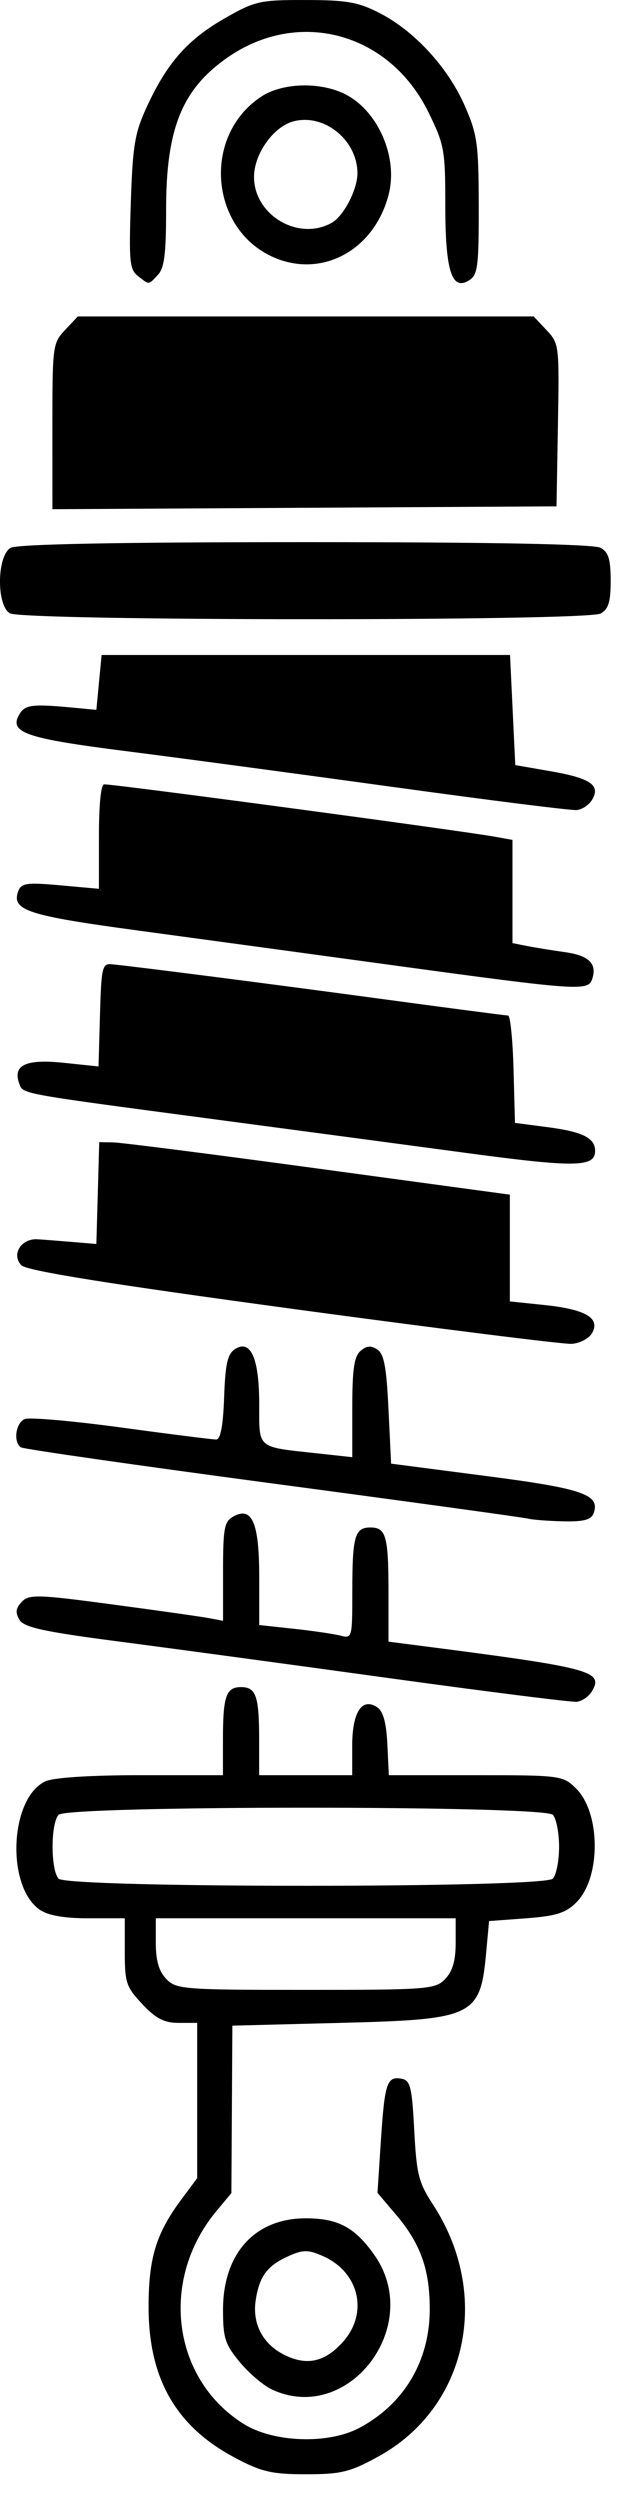 <svg xmlns="http://www.w3.org/2000/svg" xmlns:xlink="http://www.w3.org/1999/xlink" xmlns:serif="http://www.serif.com/" width="100%" height="100%" viewBox="0 0 24 97" xml:space="preserve" style="fill-rule:evenodd;clip-rule:evenodd;stroke-linejoin:round;stroke-miterlimit:2;">    <g transform="matrix(1,0,0,1,-1.49894e-05,3.91738e-06)">        <g id="Layer-1" serif:id="Layer 1" transform="matrix(1,0,0,1,-652.701,-146.071)">            <path id="path1" d="M661.808,241.421C659.525,240.207 658.465,238.344 658.471,235.557C658.474,233.667 658.767,232.72 659.753,231.396L660.358,230.584L660.358,224.558L659.635,224.558C659.081,224.558 658.753,224.389 658.23,223.832C657.602,223.165 657.547,223 657.547,221.803L657.547,220.5L656.134,220.5C655.191,220.5 654.563,220.389 654.242,220.166C652.934,219.254 653.079,215.857 654.452,215.19C654.76,215.041 656.189,214.947 658.156,214.947L661.359,214.947L661.359,213.576C661.359,211.879 661.48,211.53 662.062,211.53C662.645,211.53 662.765,211.879 662.765,213.576L662.765,214.947L666.379,214.947L666.379,213.799C666.379,212.502 666.76,211.918 667.349,212.312C667.582,212.468 667.702,212.899 667.744,213.741L667.802,214.947L671.176,214.947C674.456,214.947 674.565,214.961 675.068,215.458C676.032,216.408 676.043,218.927 675.083,219.884C674.674,220.293 674.291,220.414 673.134,220.5L671.694,220.607L671.586,221.782C671.357,224.315 671.133,224.425 665.905,224.558L661.725,224.665L661.687,231.161L661.102,231.864C658.89,234.525 659.384,238.375 662.162,240.117C663.316,240.84 665.435,240.916 666.644,240.278C668.39,239.355 669.39,237.676 669.39,235.666C669.39,234.117 669.034,233.122 668.073,231.991L667.36,231.151L667.496,229.083C667.642,226.873 667.731,226.611 668.315,226.729C668.636,226.794 668.702,227.072 668.788,228.725C668.879,230.437 668.956,230.749 669.516,231.606C671.797,235.099 670.852,239.478 667.409,241.374C666.299,241.986 665.952,242.071 664.586,242.071C663.253,242.071 662.854,241.978 661.806,241.421L661.808,241.421ZM669.995,222.849C670.278,222.549 670.397,222.138 670.397,221.461L670.397,220.5L658.752,220.5L658.752,221.461C658.752,222.138 658.871,222.549 659.153,222.849C659.533,223.254 659.822,223.277 664.574,223.277C669.326,223.277 669.615,223.254 669.995,222.849ZM674.171,218.962C674.304,218.821 674.413,218.264 674.413,217.724C674.413,217.183 674.302,216.626 674.171,216.485C673.825,216.116 655.324,216.116 654.977,216.485C654.665,216.817 654.665,218.63 654.977,218.962C655.323,219.331 673.824,219.331 674.171,218.962ZM663.265,238.784C662.932,238.629 662.367,238.149 662.011,237.717C661.438,237.024 661.362,236.784 661.362,235.688C661.362,233.506 662.599,232.14 664.574,232.14C665.831,232.14 666.486,232.491 667.242,233.568C669.168,236.312 666.234,240.16 663.265,238.784ZM666.03,236.922C667.018,235.806 666.647,234.23 665.251,233.61C664.677,233.355 664.475,233.353 663.922,233.599C663.079,233.974 662.775,234.38 662.631,235.32C662.487,236.265 662.938,237.075 663.836,237.483C664.671,237.863 665.351,237.689 666.03,236.922L666.03,236.922ZM667.887,211.192C664.132,210.673 659.399,210.032 657.368,209.768C654.409,209.383 653.631,209.214 653.456,208.917C653.29,208.636 653.31,208.47 653.547,208.22C653.825,207.925 654.178,207.935 657.057,208.321C658.818,208.556 660.507,208.796 660.811,208.853L661.363,208.956L661.363,207.047C661.363,205.379 661.41,205.11 661.751,204.917C662.486,204.498 662.768,205.145 662.768,207.244L662.768,209.121L664.124,209.268C664.869,209.349 665.682,209.469 665.931,209.534C666.373,209.651 666.383,209.614 666.383,207.833C666.383,205.673 666.48,205.336 667.085,205.336C667.696,205.336 667.788,205.671 667.788,207.889L667.788,209.766L668.742,209.889C675.662,210.777 676.143,210.901 675.698,211.678C675.575,211.89 675.305,212.08 675.096,212.099C674.888,212.119 671.643,211.71 667.888,211.192L667.887,211.192ZM673.208,204.993C673.043,204.949 668.585,204.336 663.303,203.631C658.021,202.926 653.616,202.295 653.515,202.228C653.207,202.026 653.31,201.274 653.663,201.129C653.846,201.054 655.54,201.203 657.428,201.46C659.315,201.717 660.969,201.926 661.102,201.923C661.265,201.92 661.366,201.382 661.405,200.286C661.45,198.984 661.538,198.606 661.826,198.417C662.436,198.021 662.768,198.772 662.768,200.548C662.768,202.306 662.645,202.202 665.027,202.461L666.382,202.609L666.382,200.688C666.382,199.196 666.453,198.705 666.701,198.487C666.93,198.284 667.111,198.268 667.353,198.43C667.617,198.605 667.709,199.105 667.788,200.756L667.89,202.86L671.587,203.34C675.348,203.828 676.016,204.06 675.754,204.786C675.662,205.038 675.368,205.116 674.572,205.098C673.989,205.084 673.376,205.037 673.211,204.993L673.208,204.993ZM664.072,196.855C656.986,195.896 653.741,195.376 653.535,195.166C653.127,194.751 653.523,194.113 654.16,194.154C654.424,194.171 655.042,194.219 655.539,194.261L656.443,194.337L656.555,190.386L657.099,190.395C657.4,190.4 660.987,190.858 665.072,191.414L672.501,192.423L672.501,196.565L673.853,196.706C675.447,196.873 676.025,197.215 675.693,197.795C675.57,198.009 675.213,198.195 674.89,198.212C674.57,198.228 669.7,197.618 664.069,196.856L664.072,196.855ZM670.798,190.803C668.424,190.484 663.861,189.875 660.659,189.45C653.402,188.485 653.595,188.521 653.447,188.11C653.187,187.397 653.71,187.154 655.162,187.306L656.527,187.449L656.584,185.447C656.636,183.592 656.672,183.447 657.043,183.484C658.061,183.585 663.102,184.232 667.472,184.823C670.115,185.181 672.348,185.473 672.433,185.473C672.518,185.473 672.613,186.41 672.644,187.556L672.7,189.638L673.995,189.808C675.329,189.983 675.812,190.226 675.812,190.725C675.812,191.363 675.056,191.375 670.793,190.803L670.798,190.803ZM668.188,183.553C664.931,183.108 660.368,182.487 658.049,182.173C653.765,181.594 653.143,181.39 653.408,180.653C653.525,180.333 653.735,180.303 655.042,180.421L656.543,180.556L656.543,178.529C656.543,177.272 656.62,176.503 656.749,176.503C657.223,176.503 670.573,178.292 671.951,178.541L672.603,178.658L672.603,182.663L673.156,182.773C673.46,182.833 674.129,182.942 674.644,183.014C675.587,183.146 675.908,183.474 675.688,184.085C675.529,184.525 675.057,184.492 668.186,183.553L668.188,183.553ZM667.987,176.609C664.288,176.098 659.59,175.468 657.547,175.209C653.673,174.717 653.029,174.491 653.46,173.776C653.68,173.407 653.966,173.376 655.64,173.537L656.443,173.613L656.647,171.484L672.508,171.484L672.712,175.756L674.081,175.994C675.634,176.265 676.03,176.535 675.699,177.096C675.579,177.299 675.311,177.481 675.101,177.501C674.894,177.522 671.693,177.12 667.994,176.609L667.987,176.609ZM653.08,169.865C652.555,169.54 652.583,167.631 653.114,167.327C653.371,167.182 657.325,167.106 664.571,167.106C671.818,167.106 675.775,167.182 676.029,167.327C676.333,167.499 676.417,167.778 676.417,168.601C676.417,169.423 676.332,169.702 676.029,169.875C675.499,170.176 653.564,170.167 653.077,169.865L653.08,169.865ZM654.736,162.613C654.736,159.484 654.748,159.383 655.229,158.873L655.722,158.349L673.427,158.349L673.925,158.879C674.416,159.401 674.422,159.453 674.368,162.563L674.313,165.717L664.525,165.773L654.737,165.828L654.736,162.613ZM658.061,156.783C657.735,156.529 657.705,156.231 657.781,153.937C657.855,151.702 657.936,151.226 658.402,150.216C659.188,148.516 659.971,147.622 661.396,146.801C662.591,146.112 662.779,146.068 664.573,146.072C666.19,146.074 666.634,146.155 667.485,146.6C668.832,147.306 670.112,148.711 670.757,150.191C671.238,151.296 671.288,151.651 671.293,154.052C671.297,156.377 671.256,156.725 670.936,156.935C670.251,157.386 669.994,156.602 669.994,154.055C669.994,151.888 669.96,151.694 669.342,150.431C667.823,147.325 664.277,146.371 661.506,148.324C659.762,149.553 659.152,151.074 659.152,154.201C659.152,155.912 659.084,156.47 658.836,156.732C658.457,157.136 658.509,157.132 658.06,156.783L658.061,156.783ZM663.47,156.113C660.863,155.11 660.495,151.366 662.851,149.817C663.669,149.279 665.139,149.238 666.104,149.725C667.383,150.371 668.164,152.161 667.797,153.608C667.267,155.703 665.326,156.827 663.47,156.113L663.47,156.113ZM665.589,154.712C666.05,154.45 666.582,153.423 666.582,152.796C666.582,151.507 665.29,150.461 664.092,150.781C663.316,150.988 662.566,152.046 662.566,152.936C662.566,154.424 664.302,155.444 665.589,154.712Z" style="fill-rule:nonzero;"></path>        </g>    </g></svg>